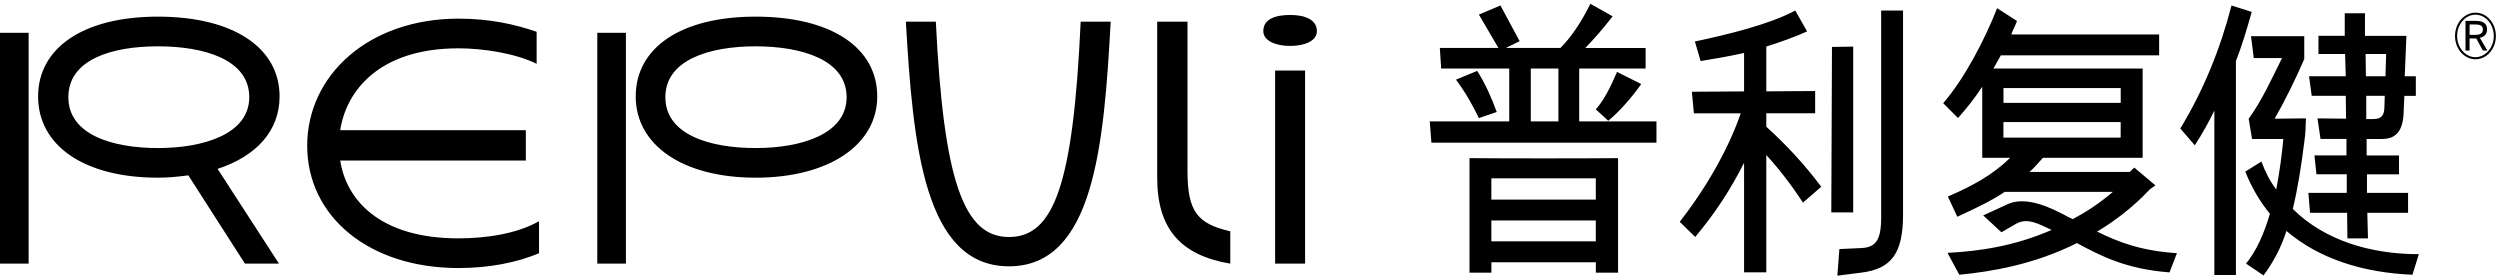 <?xml version="1.0" encoding="utf-8"?>
<svg xmlns="http://www.w3.org/2000/svg" fill="none" height="100%" overflow="visible" preserveAspectRatio="none" style="display: block;" viewBox="0 0 272 30" width="100%">
<g clip-path="url(#clip0_0_975)" id=" SVG 2">
<path d="M0 3.568H3.115V28.679H0V3.568ZM23.678 18.381L30.35 28.679H26.647L20.49 19.078C19.392 19.223 18.326 19.332 17.193 19.332C9.054 19.332 4.145 15.775 4.145 10.496C4.145 5.217 9.054 1.81 17.188 1.81C25.321 1.81 30.418 5.144 30.418 10.496C30.418 14.199 27.927 16.982 23.672 18.375M27.12 10.574C27.12 6.47 22.211 5.04 17.188 5.04C12.164 5.04 7.437 6.47 7.437 10.574C7.437 14.678 12.273 16.108 17.188 16.108C22.102 16.108 27.12 14.605 27.12 10.574ZM49.883 25.933C52.925 25.933 56.295 25.418 58.646 24.066V27.55C56.227 28.575 53.185 29.163 49.883 29.163C40.096 29.163 33.423 23.519 33.423 15.858C33.423 8.197 40.101 2.028 49.883 2.028C53.18 2.028 55.967 2.616 58.386 3.459V6.943C56.113 5.81 52.592 5.258 49.883 5.258C41.157 5.258 37.641 9.986 37.017 14.168H57.21V17.465H37.017C37.641 21.605 41.157 25.933 49.883 25.933ZM64.985 3.568H68.1V28.679H64.985V3.568ZM95.444 10.496C95.444 15.775 90.166 19.332 82.214 19.332C74.263 19.332 69.166 15.775 69.166 10.496C69.166 5.217 74.039 1.81 82.214 1.81C90.389 1.81 95.444 5.144 95.444 10.496ZM92.111 10.574C92.111 6.47 87.16 5.04 82.214 5.04C77.269 5.04 72.391 6.47 72.391 10.574C72.391 14.678 77.263 16.108 82.214 16.108C87.165 16.108 92.111 14.605 92.111 10.574ZM117.583 2.361H120.843C120.11 15.817 119.013 28.975 109.777 28.975C100.541 28.975 99.329 15.78 98.559 2.361H101.82C102.662 19.702 104.862 25.787 109.771 25.787C114.681 25.787 116.771 20.029 117.577 2.361M133.855 25.163V28.684C128.431 27.769 125.903 24.872 125.903 19.338V2.361H129.2V18.636C129.2 23.036 130.303 24.352 133.855 25.163ZM143.278 3.386C143.278 4.447 141.957 4.998 140.381 4.998C138.806 4.998 137.448 4.447 137.448 3.386C137.448 2.065 138.769 1.628 140.381 1.628C141.994 1.628 143.278 2.143 143.278 3.386ZM138.733 7.677H141.994V28.679H138.733V7.677ZM171.829 13.211H180.222V15.52H155.738L155.556 13.211H164.205V7.453H156.799L156.654 5.217H163.029L160.902 1.586L163.248 0.598L165.338 4.483L163.835 5.217H169.774C170.95 4.041 172.011 2.465 173.035 0.416L175.453 1.774C174.465 3.058 173.472 4.192 172.484 5.222H179.042V7.458H171.818V13.216L171.829 13.211ZM162.847 12.186L160.902 12.847C160.278 11.562 159.509 10.132 158.411 8.665L160.72 7.713C161.599 9.107 162.26 10.574 162.847 12.186ZM176.046 17.205V29.667H173.628V28.533H162.265V29.667H159.883V17.205C163.367 17.242 172.567 17.242 176.046 17.205ZM173.623 19.405H162.26V21.715H173.623V19.405ZM173.623 23.988H162.26V26.26H173.623V23.988ZM169.556 7.453H166.55V13.211H169.556V7.453ZM173.623 11.89C174.465 10.974 175.198 9.544 175.932 7.822L178.568 9.144C177.508 10.647 176.15 12.186 174.975 13.138L173.618 11.89H173.623ZM198.148 20.321L196.167 22.042C194.809 19.988 193.525 18.339 192.173 16.872V29.631H189.755V17.715C188.288 20.612 186.676 23.103 184.44 25.782L182.755 24.133C185.433 20.726 187.997 16.399 189.391 12.327H184.294L184.076 9.981L189.755 9.945V5.763C188.07 6.132 186.421 6.423 185.027 6.642L184.403 4.515C188.033 3.745 192.542 2.647 195.324 1.144L196.609 3.417C195.324 4.005 193.785 4.551 192.173 5.066V9.939L197.488 9.903V12.321H192.173V13.788C194.445 15.843 196.39 17.97 198.148 20.316M201.627 23.108H199.245L199.318 5.107L201.627 5.071V23.108ZM204.67 1.149H207.051V23.363C207.051 27.54 205.803 29.267 202.47 29.667L199.906 29.995L200.124 27.098L202.506 26.989C204.009 26.916 204.67 26.219 204.67 23.691V1.149ZM228.165 25.199C230.547 26.37 232.965 27.29 236.85 27.545L236.044 29.636C231.317 29.272 228.638 27.878 225.965 26.448C221.311 28.793 216.584 29.563 213.172 29.891L211.888 27.509C215.409 27.327 219.184 26.775 223.214 25.017C221.857 24.393 220.651 23.66 219.402 24.32L217.754 25.272L215.773 23.436L218.487 22.188C220.614 21.273 223.396 22.776 224.572 23.363C224.899 23.545 225.232 23.727 225.523 23.842C227.026 23.036 228.42 22.12 229.887 20.872H218.123C216.584 21.897 214.935 22.666 212.954 23.582L211.929 21.382C214.571 20.248 216.802 19.036 218.711 17.169H215.669V9.435C214.826 10.72 213.911 11.853 213.032 12.841L211.42 11.229C213.765 8.514 215.965 4.265 217.286 0.889L219.449 2.283C219.267 2.798 219.007 3.235 218.825 3.75H234.915V6.023H217.692L216.885 7.453H233.121V17.169H222.273C221.758 17.72 221.321 18.266 220.807 18.708H231.728L232.206 18.23L234.515 20.175L233.927 20.576C232.133 22.484 230.152 24.019 228.17 25.194M217.978 11.193H230.734V9.58H217.978V11.193ZM230.729 13.284H217.972V14.969H230.729V13.284ZM244.989 1.295C244.474 3.126 243.928 4.962 243.267 6.647V29.922H240.922V12.035C240.334 13.247 239.601 14.563 238.795 15.811L237.219 13.981C239.71 9.877 241.546 5.404 242.789 0.598L244.989 1.295ZM249.461 22.739C252.867 26.11 257.818 27.654 263.17 27.654L262.473 29.891C257.121 29.672 252.321 28.169 248.764 25.127C248.177 26.963 247.334 28.533 246.273 29.964L244.365 28.679C245.498 27.321 246.346 25.381 246.965 23.254C245.904 21.97 244.984 20.43 244.287 18.672L246.044 17.575C246.445 18.672 246.96 19.702 247.657 20.617C248.021 18.672 248.281 16.768 248.426 15.12H245.02L244.656 12.92C246.159 10.829 247.147 8.592 248.286 6.319H245.207L244.911 3.937H250.704V6.429C249.68 8.774 248.613 10.938 247.48 12.914L250.886 12.878C250.85 13.684 250.85 14.49 250.74 15.187C250.376 18.157 249.971 20.612 249.456 22.739M255.327 20.981V18.963H252.03L251.812 16.909H255.296V15.114H252.472L252.139 12.878L255.254 12.914L255.218 10.423H251.515L251.224 8.296H255.218L255.145 5.877H252.249V3.896H255.109V1.446H257.309V3.901H261.817L261.635 8.301H262.842V10.428H261.594L261.521 12.077C261.485 14.204 260.715 15.12 259.176 15.12H257.491V16.914H261.011V18.968H257.527V20.986H261.999V23.15H257.563L257.636 25.938H255.4L255.364 23.15H251.333L251.151 20.986H255.327V20.981ZM257.376 5.877L257.413 8.296H259.54L259.612 5.877H257.376ZM259.467 10.423H257.449V12.951H258.219C259.098 12.951 259.425 12.582 259.425 11.557L259.462 10.423H259.467Z" fill="black" id="Vector"/>
<path d="M269.332 1.378C270.565 1.378 271.553 2.517 271.553 3.916C271.553 5.316 270.565 6.449 269.332 6.449C268.1 6.449 267.106 5.316 267.106 3.916C267.106 2.517 268.094 1.378 269.332 1.378ZM269.332 6.221C270.424 6.221 271.324 5.18 271.324 3.911C271.324 2.642 270.429 1.597 269.332 1.597C268.235 1.597 267.335 2.642 267.335 3.911C267.335 5.18 268.23 6.221 269.332 6.221ZM270.138 5.503L269.421 4.187H268.687V5.503H268.245V2.273H269.389C270.201 2.273 270.591 2.569 270.591 3.214C270.591 3.724 270.273 4.026 269.805 4.109L270.627 5.498H270.133L270.138 5.503ZM269.343 2.663H268.692V3.792H269.343C269.831 3.792 270.138 3.61 270.138 3.219C270.138 2.829 269.894 2.668 269.343 2.668V2.663Z" fill="black" id="Vector_2"/>
</g>
<defs>
<clipPath id="clip0_0_975">
<rect fill="white" height="30" width="272"/>
</clipPath>
</defs>
</svg>